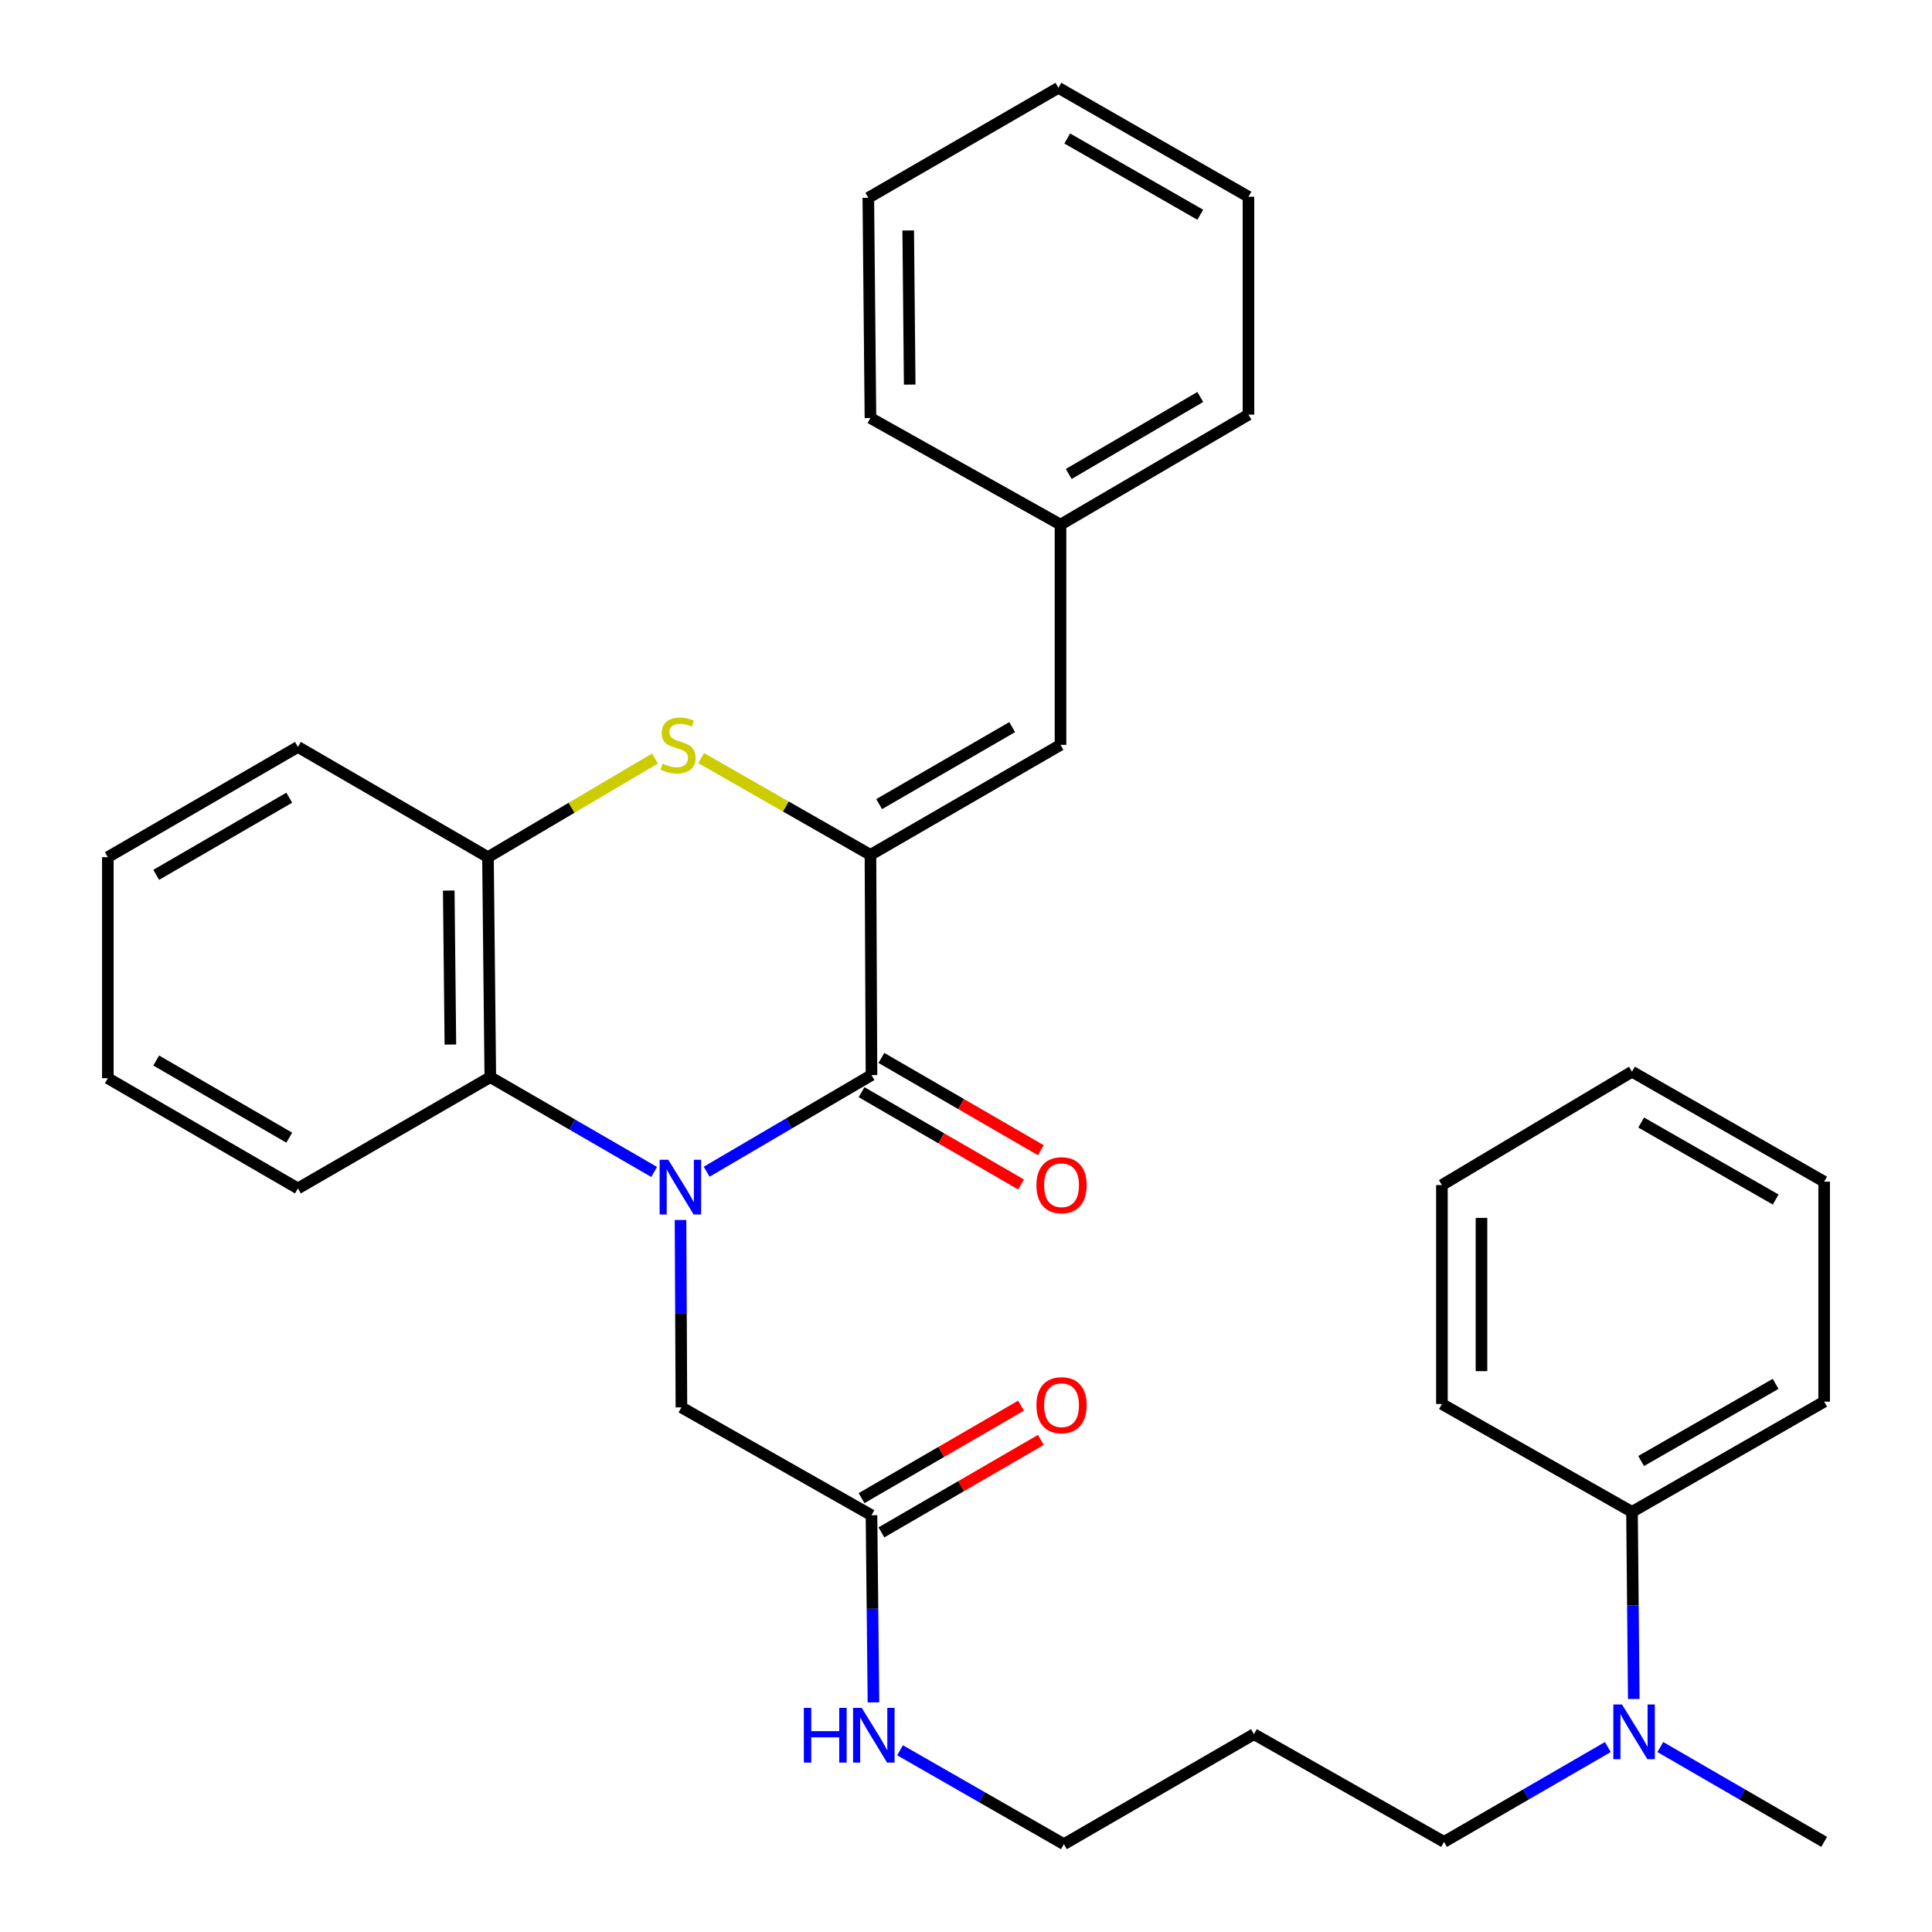 <?xml version='1.0' encoding='iso-8859-1'?>
<svg version='1.1' baseProfile='full'
              xmlns='http://www.w3.org/2000/svg'
                      xmlns:rdkit='http://www.rdkit.org/xml'
                      xmlns:xlink='http://www.w3.org/1999/xlink'
                  xml:space='preserve'
width='1000px' height='1000px' viewBox='0 0 1000 1000'>
<!-- END OF HEADER -->
<rect style='opacity:1.0;fill:#FFFFFF;stroke:none' width='1000' height='1000' x='0' y='0'> </rect>
<path class='bond-0' d='M 365.763,606.478 L 408.421,581.466' style='fill:none;fill-rule:evenodd;stroke:#0000FF;stroke-width:6px;stroke-linecap:butt;stroke-linejoin:miter;stroke-opacity:1' />
<path class='bond-0' d='M 408.421,581.466 L 451.079,556.454' style='fill:none;fill-rule:evenodd;stroke:#000000;stroke-width:6px;stroke-linecap:butt;stroke-linejoin:miter;stroke-opacity:1' />
<path class='bond-3' d='M 338.575,606.596 L 296.178,582.06' style='fill:none;fill-rule:evenodd;stroke:#0000FF;stroke-width:6px;stroke-linecap:butt;stroke-linejoin:miter;stroke-opacity:1' />
<path class='bond-3' d='M 296.178,582.06 L 253.78,557.524' style='fill:none;fill-rule:evenodd;stroke:#000000;stroke-width:6px;stroke-linecap:butt;stroke-linejoin:miter;stroke-opacity:1' />
<path class='bond-6' d='M 352.238,631.466 L 352.471,679.961' style='fill:none;fill-rule:evenodd;stroke:#0000FF;stroke-width:6px;stroke-linecap:butt;stroke-linejoin:miter;stroke-opacity:1' />
<path class='bond-6' d='M 352.471,679.961 L 352.703,728.456' style='fill:none;fill-rule:evenodd;stroke:#000000;stroke-width:6px;stroke-linecap:butt;stroke-linejoin:miter;stroke-opacity:1' />
<path class='bond-1' d='M 451.079,556.454 L 450.544,442.476' style='fill:none;fill-rule:evenodd;stroke:#000000;stroke-width:6px;stroke-linecap:butt;stroke-linejoin:miter;stroke-opacity:1' />
<path class='bond-8' d='M 445.949,565.318 L 487.217,589.2' style='fill:none;fill-rule:evenodd;stroke:#000000;stroke-width:6px;stroke-linecap:butt;stroke-linejoin:miter;stroke-opacity:1' />
<path class='bond-8' d='M 487.217,589.2 L 528.484,613.082' style='fill:none;fill-rule:evenodd;stroke:#FF0000;stroke-width:6px;stroke-linecap:butt;stroke-linejoin:miter;stroke-opacity:1' />
<path class='bond-8' d='M 456.209,547.59 L 497.477,571.472' style='fill:none;fill-rule:evenodd;stroke:#000000;stroke-width:6px;stroke-linecap:butt;stroke-linejoin:miter;stroke-opacity:1' />
<path class='bond-8' d='M 497.477,571.472 L 538.744,595.354' style='fill:none;fill-rule:evenodd;stroke:#FF0000;stroke-width:6px;stroke-linecap:butt;stroke-linejoin:miter;stroke-opacity:1' />
<path class='bond-5' d='M 450.544,442.476 L 548.921,385.544' style='fill:none;fill-rule:evenodd;stroke:#000000;stroke-width:6px;stroke-linecap:butt;stroke-linejoin:miter;stroke-opacity:1' />
<path class='bond-5' d='M 455.041,416.208 L 523.905,376.356' style='fill:none;fill-rule:evenodd;stroke:#000000;stroke-width:6px;stroke-linecap:butt;stroke-linejoin:miter;stroke-opacity:1' />
<path class='bond-32' d='M 450.544,442.476 L 406.727,417.426' style='fill:none;fill-rule:evenodd;stroke:#000000;stroke-width:6px;stroke-linecap:butt;stroke-linejoin:miter;stroke-opacity:1' />
<path class='bond-32' d='M 406.727,417.426 L 362.91,392.375' style='fill:none;fill-rule:evenodd;stroke:#CCCC00;stroke-width:6px;stroke-linecap:butt;stroke-linejoin:miter;stroke-opacity:1' />
<path class='bond-2' d='M 339.025,392.595 L 295.8,418.127' style='fill:none;fill-rule:evenodd;stroke:#CCCC00;stroke-width:6px;stroke-linecap:butt;stroke-linejoin:miter;stroke-opacity:1' />
<path class='bond-2' d='M 295.8,418.127 L 252.574,443.66' style='fill:none;fill-rule:evenodd;stroke:#000000;stroke-width:6px;stroke-linecap:butt;stroke-linejoin:miter;stroke-opacity:1' />
<path class='bond-4' d='M 253.78,557.524 L 252.574,443.66' style='fill:none;fill-rule:evenodd;stroke:#000000;stroke-width:6px;stroke-linecap:butt;stroke-linejoin:miter;stroke-opacity:1' />
<path class='bond-4' d='M 233.117,540.661 L 232.273,460.956' style='fill:none;fill-rule:evenodd;stroke:#000000;stroke-width:6px;stroke-linecap:butt;stroke-linejoin:miter;stroke-opacity:1' />
<path class='bond-14' d='M 253.78,557.524 L 154.198,615.127' style='fill:none;fill-rule:evenodd;stroke:#000000;stroke-width:6px;stroke-linecap:butt;stroke-linejoin:miter;stroke-opacity:1' />
<path class='bond-16' d='M 252.574,443.66 L 154.198,386.614' style='fill:none;fill-rule:evenodd;stroke:#000000;stroke-width:6px;stroke-linecap:butt;stroke-linejoin:miter;stroke-opacity:1' />
<path class='bond-13' d='M 548.921,385.544 L 548.921,271.544' style='fill:none;fill-rule:evenodd;stroke:#000000;stroke-width:6px;stroke-linecap:butt;stroke-linejoin:miter;stroke-opacity:1' />
<path class='bond-7' d='M 352.703,728.456 L 451.079,784.296' style='fill:none;fill-rule:evenodd;stroke:#000000;stroke-width:6px;stroke-linecap:butt;stroke-linejoin:miter;stroke-opacity:1' />
<path class='bond-10' d='M 456.217,793.156 L 497.483,769.226' style='fill:none;fill-rule:evenodd;stroke:#000000;stroke-width:6px;stroke-linecap:butt;stroke-linejoin:miter;stroke-opacity:1' />
<path class='bond-10' d='M 497.483,769.226 L 538.75,745.297' style='fill:none;fill-rule:evenodd;stroke:#FF0000;stroke-width:6px;stroke-linecap:butt;stroke-linejoin:miter;stroke-opacity:1' />
<path class='bond-10' d='M 445.942,775.436 L 487.208,751.507' style='fill:none;fill-rule:evenodd;stroke:#000000;stroke-width:6px;stroke-linecap:butt;stroke-linejoin:miter;stroke-opacity:1' />
<path class='bond-10' d='M 487.208,751.507 L 528.475,727.577' style='fill:none;fill-rule:evenodd;stroke:#FF0000;stroke-width:6px;stroke-linecap:butt;stroke-linejoin:miter;stroke-opacity:1' />
<path class='bond-12' d='M 451.079,784.296 L 451.592,832.724' style='fill:none;fill-rule:evenodd;stroke:#000000;stroke-width:6px;stroke-linecap:butt;stroke-linejoin:miter;stroke-opacity:1' />
<path class='bond-12' d='M 451.592,832.724 L 452.105,881.153' style='fill:none;fill-rule:evenodd;stroke:#0000FF;stroke-width:6px;stroke-linecap:butt;stroke-linejoin:miter;stroke-opacity:1' />
<path class='bond-9' d='M 832.221,904.269 L 789.823,928.81' style='fill:none;fill-rule:evenodd;stroke:#0000FF;stroke-width:6px;stroke-linecap:butt;stroke-linejoin:miter;stroke-opacity:1' />
<path class='bond-9' d='M 789.823,928.81 L 747.426,953.351' style='fill:none;fill-rule:evenodd;stroke:#000000;stroke-width:6px;stroke-linecap:butt;stroke-linejoin:miter;stroke-opacity:1' />
<path class='bond-11' d='M 845.641,879.401 L 845.181,830.972' style='fill:none;fill-rule:evenodd;stroke:#0000FF;stroke-width:6px;stroke-linecap:butt;stroke-linejoin:miter;stroke-opacity:1' />
<path class='bond-11' d='M 845.181,830.972 L 844.721,782.543' style='fill:none;fill-rule:evenodd;stroke:#000000;stroke-width:6px;stroke-linecap:butt;stroke-linejoin:miter;stroke-opacity:1' />
<path class='bond-19' d='M 859.384,904.269 L 901.781,928.81' style='fill:none;fill-rule:evenodd;stroke:#0000FF;stroke-width:6px;stroke-linecap:butt;stroke-linejoin:miter;stroke-opacity:1' />
<path class='bond-19' d='M 901.781,928.81 L 944.179,953.351' style='fill:none;fill-rule:evenodd;stroke:#000000;stroke-width:6px;stroke-linecap:butt;stroke-linejoin:miter;stroke-opacity:1' />
<path class='bond-20' d='M 844.721,782.543 L 944.179,725.498' style='fill:none;fill-rule:evenodd;stroke:#000000;stroke-width:6px;stroke-linecap:butt;stroke-linejoin:miter;stroke-opacity:1' />
<path class='bond-20' d='M 849.449,756.218 L 919.069,716.286' style='fill:none;fill-rule:evenodd;stroke:#000000;stroke-width:6px;stroke-linecap:butt;stroke-linejoin:miter;stroke-opacity:1' />
<path class='bond-21' d='M 844.721,782.543 L 746.334,726.704' style='fill:none;fill-rule:evenodd;stroke:#000000;stroke-width:6px;stroke-linecap:butt;stroke-linejoin:miter;stroke-opacity:1' />
<path class='bond-18' d='M 465.86,905.939 L 508.267,930.242' style='fill:none;fill-rule:evenodd;stroke:#0000FF;stroke-width:6px;stroke-linecap:butt;stroke-linejoin:miter;stroke-opacity:1' />
<path class='bond-18' d='M 508.267,930.242 L 550.673,954.545' style='fill:none;fill-rule:evenodd;stroke:#000000;stroke-width:6px;stroke-linecap:butt;stroke-linejoin:miter;stroke-opacity:1' />
<path class='bond-22' d='M 548.921,271.544 L 646.205,214.612' style='fill:none;fill-rule:evenodd;stroke:#000000;stroke-width:6px;stroke-linecap:butt;stroke-linejoin:miter;stroke-opacity:1' />
<path class='bond-22' d='M 553.168,245.326 L 621.266,205.473' style='fill:none;fill-rule:evenodd;stroke:#000000;stroke-width:6px;stroke-linecap:butt;stroke-linejoin:miter;stroke-opacity:1' />
<path class='bond-23' d='M 548.921,271.544 L 450.544,216.364' style='fill:none;fill-rule:evenodd;stroke:#000000;stroke-width:6px;stroke-linecap:butt;stroke-linejoin:miter;stroke-opacity:1' />
<path class='bond-24' d='M 154.198,615.127 L 55.821,558.081' style='fill:none;fill-rule:evenodd;stroke:#000000;stroke-width:6px;stroke-linecap:butt;stroke-linejoin:miter;stroke-opacity:1' />
<path class='bond-24' d='M 149.716,588.851 L 80.853,548.919' style='fill:none;fill-rule:evenodd;stroke:#000000;stroke-width:6px;stroke-linecap:butt;stroke-linejoin:miter;stroke-opacity:1' />
<path class='bond-15' d='M 649.038,897.613 L 550.673,954.545' style='fill:none;fill-rule:evenodd;stroke:#000000;stroke-width:6px;stroke-linecap:butt;stroke-linejoin:miter;stroke-opacity:1' />
<path class='bond-17' d='M 649.038,897.613 L 747.426,953.351' style='fill:none;fill-rule:evenodd;stroke:#000000;stroke-width:6px;stroke-linecap:butt;stroke-linejoin:miter;stroke-opacity:1' />
<path class='bond-33' d='M 154.198,386.614 L 55.821,443.66' style='fill:none;fill-rule:evenodd;stroke:#000000;stroke-width:6px;stroke-linecap:butt;stroke-linejoin:miter;stroke-opacity:1' />
<path class='bond-33' d='M 149.716,412.89 L 80.853,452.822' style='fill:none;fill-rule:evenodd;stroke:#000000;stroke-width:6px;stroke-linecap:butt;stroke-linejoin:miter;stroke-opacity:1' />
<path class='bond-27' d='M 944.179,725.498 L 944.179,611.634' style='fill:none;fill-rule:evenodd;stroke:#000000;stroke-width:6px;stroke-linecap:butt;stroke-linejoin:miter;stroke-opacity:1' />
<path class='bond-26' d='M 746.334,726.704 L 746.334,613.386' style='fill:none;fill-rule:evenodd;stroke:#000000;stroke-width:6px;stroke-linecap:butt;stroke-linejoin:miter;stroke-opacity:1' />
<path class='bond-26' d='M 766.817,709.706 L 766.817,630.384' style='fill:none;fill-rule:evenodd;stroke:#000000;stroke-width:6px;stroke-linecap:butt;stroke-linejoin:miter;stroke-opacity:1' />
<path class='bond-29' d='M 646.205,214.612 L 646.205,101.84' style='fill:none;fill-rule:evenodd;stroke:#000000;stroke-width:6px;stroke-linecap:butt;stroke-linejoin:miter;stroke-opacity:1' />
<path class='bond-28' d='M 450.544,216.364 L 449.441,102.387' style='fill:none;fill-rule:evenodd;stroke:#000000;stroke-width:6px;stroke-linecap:butt;stroke-linejoin:miter;stroke-opacity:1' />
<path class='bond-28' d='M 470.861,199.069 L 470.088,119.285' style='fill:none;fill-rule:evenodd;stroke:#000000;stroke-width:6px;stroke-linecap:butt;stroke-linejoin:miter;stroke-opacity:1' />
<path class='bond-25' d='M 55.821,558.081 L 55.821,443.66' style='fill:none;fill-rule:evenodd;stroke:#000000;stroke-width:6px;stroke-linecap:butt;stroke-linejoin:miter;stroke-opacity:1' />
<path class='bond-31' d='M 746.334,613.386 L 844.721,554.702' style='fill:none;fill-rule:evenodd;stroke:#000000;stroke-width:6px;stroke-linecap:butt;stroke-linejoin:miter;stroke-opacity:1' />
<path class='bond-35' d='M 944.179,611.634 L 844.721,554.702' style='fill:none;fill-rule:evenodd;stroke:#000000;stroke-width:6px;stroke-linecap:butt;stroke-linejoin:miter;stroke-opacity:1' />
<path class='bond-35' d='M 919.084,620.871 L 849.464,581.018' style='fill:none;fill-rule:evenodd;stroke:#000000;stroke-width:6px;stroke-linecap:butt;stroke-linejoin:miter;stroke-opacity:1' />
<path class='bond-30' d='M 449.441,102.387 L 547.828,45.455' style='fill:none;fill-rule:evenodd;stroke:#000000;stroke-width:6px;stroke-linecap:butt;stroke-linejoin:miter;stroke-opacity:1' />
<path class='bond-34' d='M 646.205,101.84 L 547.828,45.455' style='fill:none;fill-rule:evenodd;stroke:#000000;stroke-width:6px;stroke-linecap:butt;stroke-linejoin:miter;stroke-opacity:1' />
<path class='bond-34' d='M 621.262,111.154 L 552.399,71.683' style='fill:none;fill-rule:evenodd;stroke:#000000;stroke-width:6px;stroke-linecap:butt;stroke-linejoin:miter;stroke-opacity:1' />
<path  class='atom-0' d='M 345.897 600.296
L 355.177 615.296
Q 356.097 616.776, 357.577 619.456
Q 359.057 622.136, 359.137 622.296
L 359.137 600.296
L 362.897 600.296
L 362.897 628.616
L 359.017 628.616
L 349.057 612.216
Q 347.897 610.296, 346.657 608.096
Q 345.457 605.896, 345.097 605.216
L 345.097 628.616
L 341.417 628.616
L 341.417 600.296
L 345.897 600.296
' fill='#0000FF'/>
<path  class='atom-3' d='M 342.962 395.264
Q 343.282 395.384, 344.602 395.944
Q 345.922 396.504, 347.362 396.864
Q 348.842 397.184, 350.282 397.184
Q 352.962 397.184, 354.522 395.904
Q 356.082 394.584, 356.082 392.304
Q 356.082 390.744, 355.282 389.784
Q 354.522 388.824, 353.322 388.304
Q 352.122 387.784, 350.122 387.184
Q 347.602 386.424, 346.082 385.704
Q 344.602 384.984, 343.522 383.464
Q 342.482 381.944, 342.482 379.384
Q 342.482 375.824, 344.882 373.624
Q 347.322 371.424, 352.122 371.424
Q 355.402 371.424, 359.122 372.984
L 358.202 376.064
Q 354.802 374.664, 352.242 374.664
Q 349.482 374.664, 347.962 375.824
Q 346.442 376.944, 346.482 378.904
Q 346.482 380.424, 347.242 381.344
Q 348.042 382.264, 349.162 382.784
Q 350.322 383.304, 352.242 383.904
Q 354.802 384.704, 356.322 385.504
Q 357.842 386.304, 358.922 387.944
Q 360.042 389.544, 360.042 392.304
Q 360.042 396.224, 357.402 398.344
Q 354.802 400.424, 350.442 400.424
Q 347.922 400.424, 346.002 399.864
Q 344.122 399.344, 341.882 398.424
L 342.962 395.264
' fill='#CCCC00'/>
<path  class='atom-9' d='M 536.456 613.466
Q 536.456 606.666, 539.816 602.866
Q 543.176 599.066, 549.456 599.066
Q 555.736 599.066, 559.096 602.866
Q 562.456 606.666, 562.456 613.466
Q 562.456 620.346, 559.056 624.266
Q 555.656 628.146, 549.456 628.146
Q 543.216 628.146, 539.816 624.266
Q 536.456 620.386, 536.456 613.466
M 549.456 624.946
Q 553.776 624.946, 556.096 622.066
Q 558.456 619.146, 558.456 613.466
Q 558.456 607.906, 556.096 605.106
Q 553.776 602.266, 549.456 602.266
Q 545.136 602.266, 542.776 605.066
Q 540.456 607.866, 540.456 613.466
Q 540.456 619.186, 542.776 622.066
Q 545.136 624.946, 549.456 624.946
' fill='#FF0000'/>
<path  class='atom-10' d='M 839.542 882.247
L 848.822 897.247
Q 849.742 898.727, 851.222 901.407
Q 852.702 904.087, 852.782 904.247
L 852.782 882.247
L 856.542 882.247
L 856.542 910.567
L 852.662 910.567
L 842.702 894.167
Q 841.542 892.247, 840.302 890.047
Q 839.102 887.847, 838.742 887.167
L 838.742 910.567
L 835.062 910.567
L 835.062 882.247
L 839.542 882.247
' fill='#0000FF'/>
<path  class='atom-11' d='M 536.456 727.33
Q 536.456 720.53, 539.816 716.73
Q 543.176 712.93, 549.456 712.93
Q 555.736 712.93, 559.096 716.73
Q 562.456 720.53, 562.456 727.33
Q 562.456 734.21, 559.056 738.13
Q 555.656 742.01, 549.456 742.01
Q 543.216 742.01, 539.816 738.13
Q 536.456 734.25, 536.456 727.33
M 549.456 738.81
Q 553.776 738.81, 556.096 735.93
Q 558.456 733.01, 558.456 727.33
Q 558.456 721.77, 556.096 718.97
Q 553.776 716.13, 549.456 716.13
Q 545.136 716.13, 542.776 718.93
Q 540.456 721.73, 540.456 727.33
Q 540.456 733.05, 542.776 735.93
Q 545.136 738.81, 549.456 738.81
' fill='#FF0000'/>
<path  class='atom-13' d='M 416.065 884
L 419.905 884
L 419.905 896.04
L 434.385 896.04
L 434.385 884
L 438.225 884
L 438.225 912.32
L 434.385 912.32
L 434.385 899.24
L 419.905 899.24
L 419.905 912.32
L 416.065 912.32
L 416.065 884
' fill='#0000FF'/>
<path  class='atom-13' d='M 446.025 884
L 455.305 899
Q 456.225 900.48, 457.705 903.16
Q 459.185 905.84, 459.265 906
L 459.265 884
L 463.025 884
L 463.025 912.32
L 459.145 912.32
L 449.185 895.92
Q 448.025 894, 446.785 891.8
Q 445.585 889.6, 445.225 888.92
L 445.225 912.32
L 441.545 912.32
L 441.545 884
L 446.025 884
' fill='#0000FF'/>
</svg>
